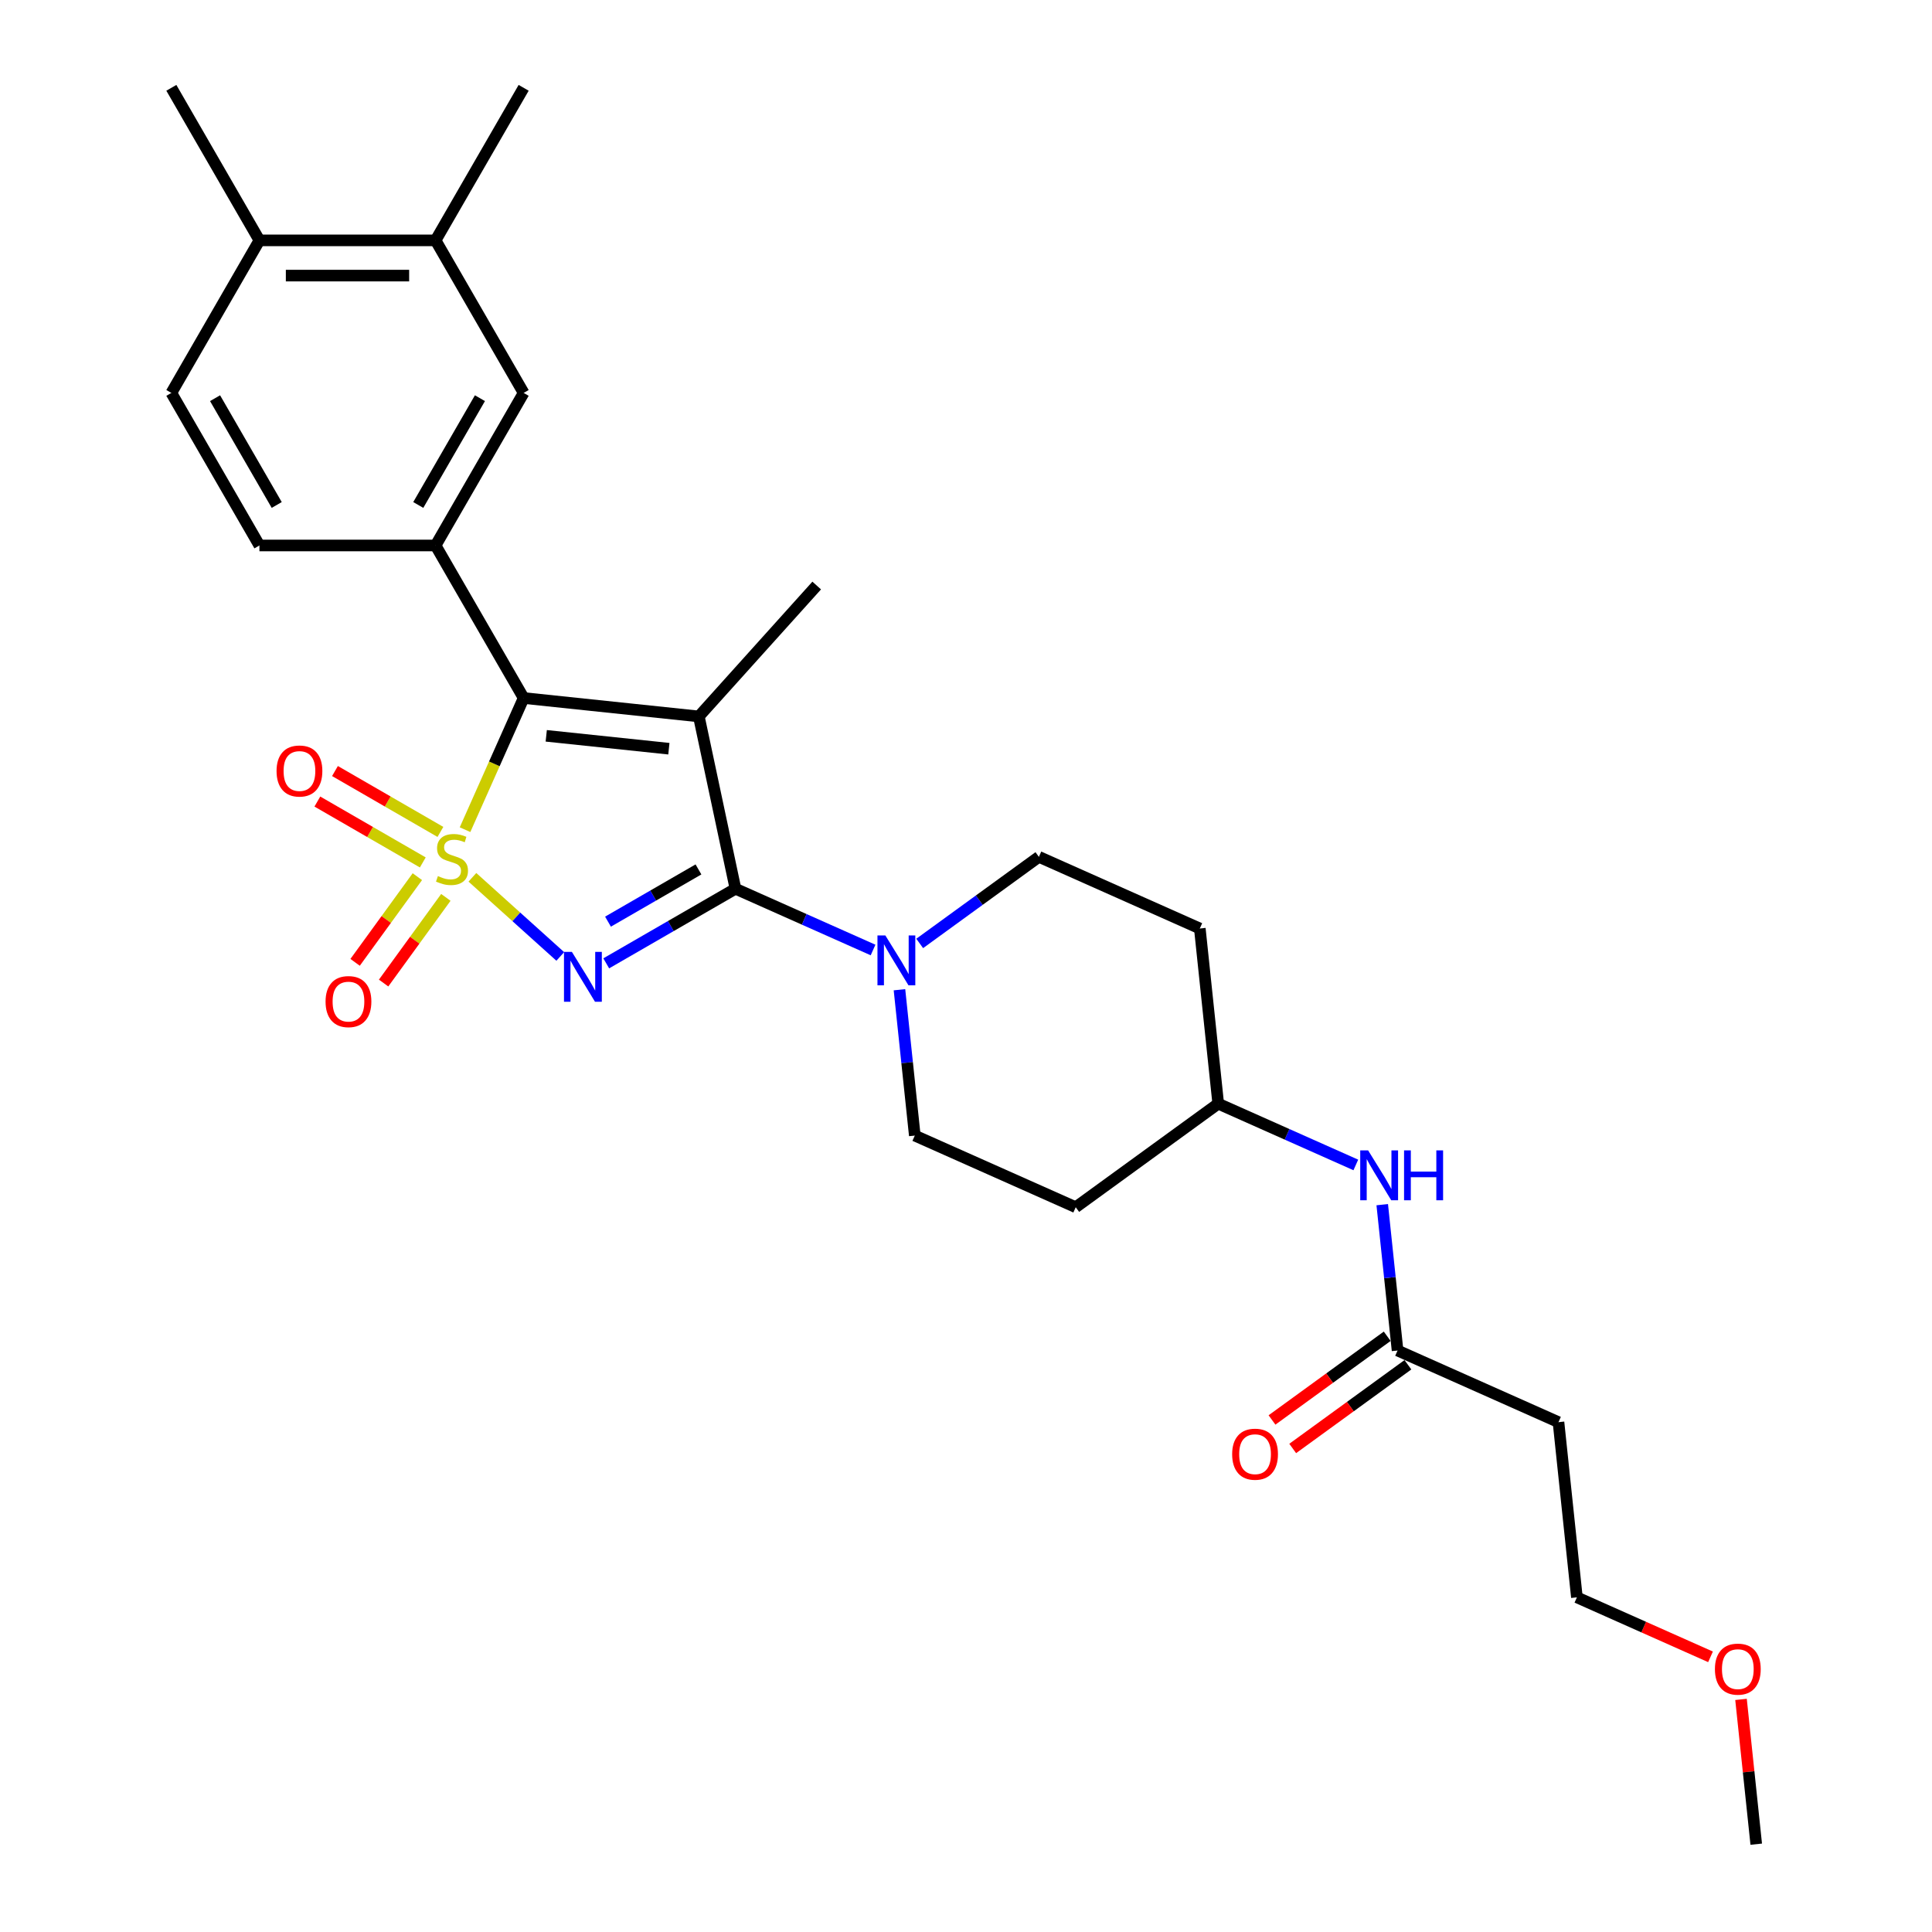 <?xml version='1.0' encoding='iso-8859-1'?>
<svg version='1.1' baseProfile='full'
              xmlns='http://www.w3.org/2000/svg'
                      xmlns:rdkit='http://www.rdkit.org/xml'
                      xmlns:xlink='http://www.w3.org/1999/xlink'
                  xml:space='preserve'
width='1000px' height='1000px' viewBox='0 0 1000 1000'>
<!-- END OF HEADER -->
<rect style='opacity:1.0;fill:#FFFFFF;stroke:none' width='1000' height='1000' x='0' y='0'> </rect>
<path class='bond-0' d='M 244.514,454.096 L 267.255,474.572' style='fill:none;fill-rule:evenodd;stroke:#CCCC00;stroke-width:6px;stroke-linecap:butt;stroke-linejoin:miter;stroke-opacity:1' />
<path class='bond-0' d='M 267.255,474.572 L 289.996,495.048' style='fill:none;fill-rule:evenodd;stroke:#0000FF;stroke-width:6px;stroke-linecap:butt;stroke-linejoin:miter;stroke-opacity:1' />
<path class='bond-3' d='M 240.703,429.436 L 255.872,395.366' style='fill:none;fill-rule:evenodd;stroke:#CCCC00;stroke-width:6px;stroke-linecap:butt;stroke-linejoin:miter;stroke-opacity:1' />
<path class='bond-3' d='M 255.872,395.366 L 271.04,361.296' style='fill:none;fill-rule:evenodd;stroke:#000000;stroke-width:6px;stroke-linecap:butt;stroke-linejoin:miter;stroke-opacity:1' />
<path class='bond-6' d='M 216.022,453.762 L 199.913,475.934' style='fill:none;fill-rule:evenodd;stroke:#CCCC00;stroke-width:6px;stroke-linecap:butt;stroke-linejoin:miter;stroke-opacity:1' />
<path class='bond-6' d='M 199.913,475.934 L 183.804,498.106' style='fill:none;fill-rule:evenodd;stroke:#FF0000;stroke-width:6px;stroke-linecap:butt;stroke-linejoin:miter;stroke-opacity:1' />
<path class='bond-6' d='M 230.774,464.481 L 214.665,486.653' style='fill:none;fill-rule:evenodd;stroke:#CCCC00;stroke-width:6px;stroke-linecap:butt;stroke-linejoin:miter;stroke-opacity:1' />
<path class='bond-6' d='M 214.665,486.653 L 198.556,508.825' style='fill:none;fill-rule:evenodd;stroke:#FF0000;stroke-width:6px;stroke-linecap:butt;stroke-linejoin:miter;stroke-opacity:1' />
<path class='bond-7' d='M 227.957,430.598 L 200.669,414.843' style='fill:none;fill-rule:evenodd;stroke:#CCCC00;stroke-width:6px;stroke-linecap:butt;stroke-linejoin:miter;stroke-opacity:1' />
<path class='bond-7' d='M 200.669,414.843 L 173.382,399.089' style='fill:none;fill-rule:evenodd;stroke:#FF0000;stroke-width:6px;stroke-linecap:butt;stroke-linejoin:miter;stroke-opacity:1' />
<path class='bond-7' d='M 218.839,446.39 L 191.552,430.635' style='fill:none;fill-rule:evenodd;stroke:#CCCC00;stroke-width:6px;stroke-linecap:butt;stroke-linejoin:miter;stroke-opacity:1' />
<path class='bond-7' d='M 191.552,430.635 L 164.264,414.881' style='fill:none;fill-rule:evenodd;stroke:#FF0000;stroke-width:6px;stroke-linecap:butt;stroke-linejoin:miter;stroke-opacity:1' />
<path class='bond-1' d='M 313.784,498.628 L 347.229,479.319' style='fill:none;fill-rule:evenodd;stroke:#0000FF;stroke-width:6px;stroke-linecap:butt;stroke-linejoin:miter;stroke-opacity:1' />
<path class='bond-1' d='M 347.229,479.319 L 380.673,460.01' style='fill:none;fill-rule:evenodd;stroke:#000000;stroke-width:6px;stroke-linecap:butt;stroke-linejoin:miter;stroke-opacity:1' />
<path class='bond-1' d='M 314.7,477.043 L 338.111,463.527' style='fill:none;fill-rule:evenodd;stroke:#0000FF;stroke-width:6px;stroke-linecap:butt;stroke-linejoin:miter;stroke-opacity:1' />
<path class='bond-1' d='M 338.111,463.527 L 361.522,450.011' style='fill:none;fill-rule:evenodd;stroke:#000000;stroke-width:6px;stroke-linecap:butt;stroke-linejoin:miter;stroke-opacity:1' />
<path class='bond-4' d='M 380.673,460.01 L 416.284,475.865' style='fill:none;fill-rule:evenodd;stroke:#000000;stroke-width:6px;stroke-linecap:butt;stroke-linejoin:miter;stroke-opacity:1' />
<path class='bond-4' d='M 416.284,475.865 L 451.895,491.72' style='fill:none;fill-rule:evenodd;stroke:#0000FF;stroke-width:6px;stroke-linecap:butt;stroke-linejoin:miter;stroke-opacity:1' />
<path class='bond-28' d='M 380.673,460.01 L 361.717,370.827' style='fill:none;fill-rule:evenodd;stroke:#000000;stroke-width:6px;stroke-linecap:butt;stroke-linejoin:miter;stroke-opacity:1' />
<path class='bond-2' d='M 361.717,370.827 L 271.04,361.296' style='fill:none;fill-rule:evenodd;stroke:#000000;stroke-width:6px;stroke-linecap:butt;stroke-linejoin:miter;stroke-opacity:1' />
<path class='bond-2' d='M 346.209,387.532 L 282.736,380.861' style='fill:none;fill-rule:evenodd;stroke:#000000;stroke-width:6px;stroke-linecap:butt;stroke-linejoin:miter;stroke-opacity:1' />
<path class='bond-19' d='M 361.717,370.827 L 422.725,303.07' style='fill:none;fill-rule:evenodd;stroke:#000000;stroke-width:6px;stroke-linecap:butt;stroke-linejoin:miter;stroke-opacity:1' />
<path class='bond-5' d='M 271.04,361.296 L 225.453,282.336' style='fill:none;fill-rule:evenodd;stroke:#000000;stroke-width:6px;stroke-linecap:butt;stroke-linejoin:miter;stroke-opacity:1' />
<path class='bond-12' d='M 465.563,512.284 L 469.53,550.028' style='fill:none;fill-rule:evenodd;stroke:#0000FF;stroke-width:6px;stroke-linecap:butt;stroke-linejoin:miter;stroke-opacity:1' />
<path class='bond-12' d='M 469.53,550.028 L 473.497,587.771' style='fill:none;fill-rule:evenodd;stroke:#000000;stroke-width:6px;stroke-linecap:butt;stroke-linejoin:miter;stroke-opacity:1' />
<path class='bond-13' d='M 476.038,488.324 L 506.883,465.913' style='fill:none;fill-rule:evenodd;stroke:#0000FF;stroke-width:6px;stroke-linecap:butt;stroke-linejoin:miter;stroke-opacity:1' />
<path class='bond-13' d='M 506.883,465.913 L 537.729,443.503' style='fill:none;fill-rule:evenodd;stroke:#000000;stroke-width:6px;stroke-linecap:butt;stroke-linejoin:miter;stroke-opacity:1' />
<path class='bond-8' d='M 225.453,282.336 L 271.04,203.375' style='fill:none;fill-rule:evenodd;stroke:#000000;stroke-width:6px;stroke-linecap:butt;stroke-linejoin:miter;stroke-opacity:1' />
<path class='bond-8' d='M 216.499,261.374 L 248.41,206.102' style='fill:none;fill-rule:evenodd;stroke:#000000;stroke-width:6px;stroke-linecap:butt;stroke-linejoin:miter;stroke-opacity:1' />
<path class='bond-14' d='M 225.453,282.336 L 134.277,282.336' style='fill:none;fill-rule:evenodd;stroke:#000000;stroke-width:6px;stroke-linecap:butt;stroke-linejoin:miter;stroke-opacity:1' />
<path class='bond-10' d='M 271.04,203.375 L 225.453,124.415' style='fill:none;fill-rule:evenodd;stroke:#000000;stroke-width:6px;stroke-linecap:butt;stroke-linejoin:miter;stroke-opacity:1' />
<path class='bond-9' d='M 723.376,699.024 L 719.409,661.281' style='fill:none;fill-rule:evenodd;stroke:#000000;stroke-width:6px;stroke-linecap:butt;stroke-linejoin:miter;stroke-opacity:1' />
<path class='bond-9' d='M 719.409,661.281 L 715.442,623.538' style='fill:none;fill-rule:evenodd;stroke:#0000FF;stroke-width:6px;stroke-linecap:butt;stroke-linejoin:miter;stroke-opacity:1' />
<path class='bond-16' d='M 723.376,699.024 L 806.669,736.109' style='fill:none;fill-rule:evenodd;stroke:#000000;stroke-width:6px;stroke-linecap:butt;stroke-linejoin:miter;stroke-opacity:1' />
<path class='bond-17' d='M 718.017,691.648 L 688.202,713.31' style='fill:none;fill-rule:evenodd;stroke:#000000;stroke-width:6px;stroke-linecap:butt;stroke-linejoin:miter;stroke-opacity:1' />
<path class='bond-17' d='M 688.202,713.31 L 658.386,734.972' style='fill:none;fill-rule:evenodd;stroke:#FF0000;stroke-width:6px;stroke-linecap:butt;stroke-linejoin:miter;stroke-opacity:1' />
<path class='bond-17' d='M 728.735,706.4 L 698.92,728.062' style='fill:none;fill-rule:evenodd;stroke:#000000;stroke-width:6px;stroke-linecap:butt;stroke-linejoin:miter;stroke-opacity:1' />
<path class='bond-17' d='M 698.92,728.062 L 669.105,749.724' style='fill:none;fill-rule:evenodd;stroke:#FF0000;stroke-width:6px;stroke-linecap:butt;stroke-linejoin:miter;stroke-opacity:1' />
<path class='bond-25' d='M 225.453,124.415 L 271.04,45.455' style='fill:none;fill-rule:evenodd;stroke:#000000;stroke-width:6px;stroke-linecap:butt;stroke-linejoin:miter;stroke-opacity:1' />
<path class='bond-29' d='M 225.453,124.415 L 134.277,124.415' style='fill:none;fill-rule:evenodd;stroke:#000000;stroke-width:6px;stroke-linecap:butt;stroke-linejoin:miter;stroke-opacity:1' />
<path class='bond-29' d='M 211.776,142.65 L 147.953,142.65' style='fill:none;fill-rule:evenodd;stroke:#000000;stroke-width:6px;stroke-linecap:butt;stroke-linejoin:miter;stroke-opacity:1' />
<path class='bond-11' d='M 701.774,602.973 L 666.163,587.118' style='fill:none;fill-rule:evenodd;stroke:#0000FF;stroke-width:6px;stroke-linecap:butt;stroke-linejoin:miter;stroke-opacity:1' />
<path class='bond-11' d='M 666.163,587.118 L 630.552,571.263' style='fill:none;fill-rule:evenodd;stroke:#000000;stroke-width:6px;stroke-linecap:butt;stroke-linejoin:miter;stroke-opacity:1' />
<path class='bond-21' d='M 473.497,587.771 L 556.79,624.855' style='fill:none;fill-rule:evenodd;stroke:#000000;stroke-width:6px;stroke-linecap:butt;stroke-linejoin:miter;stroke-opacity:1' />
<path class='bond-20' d='M 537.729,443.503 L 621.022,480.587' style='fill:none;fill-rule:evenodd;stroke:#000000;stroke-width:6px;stroke-linecap:butt;stroke-linejoin:miter;stroke-opacity:1' />
<path class='bond-18' d='M 134.277,282.336 L 88.689,203.375' style='fill:none;fill-rule:evenodd;stroke:#000000;stroke-width:6px;stroke-linecap:butt;stroke-linejoin:miter;stroke-opacity:1' />
<path class='bond-18' d='M 143.231,261.374 L 111.319,206.102' style='fill:none;fill-rule:evenodd;stroke:#000000;stroke-width:6px;stroke-linecap:butt;stroke-linejoin:miter;stroke-opacity:1' />
<path class='bond-15' d='M 134.277,124.415 L 88.689,203.375' style='fill:none;fill-rule:evenodd;stroke:#000000;stroke-width:6px;stroke-linecap:butt;stroke-linejoin:miter;stroke-opacity:1' />
<path class='bond-26' d='M 134.277,124.415 L 88.689,45.455' style='fill:none;fill-rule:evenodd;stroke:#000000;stroke-width:6px;stroke-linecap:butt;stroke-linejoin:miter;stroke-opacity:1' />
<path class='bond-24' d='M 806.669,736.109 L 816.2,826.785' style='fill:none;fill-rule:evenodd;stroke:#000000;stroke-width:6px;stroke-linecap:butt;stroke-linejoin:miter;stroke-opacity:1' />
<path class='bond-22' d='M 621.022,480.587 L 630.552,571.263' style='fill:none;fill-rule:evenodd;stroke:#000000;stroke-width:6px;stroke-linecap:butt;stroke-linejoin:miter;stroke-opacity:1' />
<path class='bond-30' d='M 556.79,624.855 L 630.552,571.263' style='fill:none;fill-rule:evenodd;stroke:#000000;stroke-width:6px;stroke-linecap:butt;stroke-linejoin:miter;stroke-opacity:1' />
<path class='bond-23' d='M 885.36,857.577 L 850.78,842.181' style='fill:none;fill-rule:evenodd;stroke:#FF0000;stroke-width:6px;stroke-linecap:butt;stroke-linejoin:miter;stroke-opacity:1' />
<path class='bond-23' d='M 850.78,842.181 L 816.2,826.785' style='fill:none;fill-rule:evenodd;stroke:#000000;stroke-width:6px;stroke-linecap:butt;stroke-linejoin:miter;stroke-opacity:1' />
<path class='bond-27' d='M 901.147,879.606 L 905.085,917.076' style='fill:none;fill-rule:evenodd;stroke:#FF0000;stroke-width:6px;stroke-linecap:butt;stroke-linejoin:miter;stroke-opacity:1' />
<path class='bond-27' d='M 905.085,917.076 L 909.023,954.545' style='fill:none;fill-rule:evenodd;stroke:#000000;stroke-width:6px;stroke-linecap:butt;stroke-linejoin:miter;stroke-opacity:1' />
<path  class='atom-0' d='M 226.662 453.452
Q 226.954 453.561, 228.157 454.072
Q 229.361 454.582, 230.674 454.91
Q 232.023 455.202, 233.336 455.202
Q 235.779 455.202, 237.202 454.035
Q 238.624 452.832, 238.624 450.753
Q 238.624 449.331, 237.895 448.455
Q 237.202 447.58, 236.108 447.106
Q 235.014 446.632, 233.19 446.085
Q 230.892 445.392, 229.507 444.735
Q 228.157 444.079, 227.173 442.693
Q 226.224 441.307, 226.224 438.973
Q 226.224 435.727, 228.412 433.721
Q 230.637 431.715, 235.014 431.715
Q 238.004 431.715, 241.396 433.138
L 240.557 435.946
Q 237.457 434.669, 235.123 434.669
Q 232.607 434.669, 231.221 435.727
Q 229.835 436.748, 229.871 438.535
Q 229.871 439.921, 230.564 440.76
Q 231.294 441.599, 232.315 442.073
Q 233.372 442.547, 235.123 443.094
Q 237.457 443.824, 238.843 444.553
Q 240.229 445.282, 241.214 446.778
Q 242.235 448.236, 242.235 450.753
Q 242.235 454.327, 239.828 456.26
Q 237.457 458.156, 233.482 458.156
Q 231.184 458.156, 229.434 457.646
Q 227.72 457.172, 225.677 456.333
L 226.662 453.452
' fill='#CCCC00'/>
<path  class='atom-1' d='M 296.005 492.687
L 304.466 506.364
Q 305.305 507.713, 306.654 510.157
Q 308.004 512.6, 308.077 512.746
L 308.077 492.687
L 311.505 492.687
L 311.505 518.508
L 307.967 518.508
L 298.886 503.555
Q 297.829 501.805, 296.698 499.799
Q 295.604 497.793, 295.276 497.173
L 295.276 518.508
L 291.92 518.508
L 291.92 492.687
L 296.005 492.687
' fill='#0000FF'/>
<path  class='atom-5' d='M 458.259 484.184
L 466.72 497.86
Q 467.559 499.21, 468.908 501.653
Q 470.257 504.097, 470.33 504.243
L 470.33 484.184
L 473.759 484.184
L 473.759 510.005
L 470.221 510.005
L 461.14 495.052
Q 460.082 493.302, 458.952 491.296
Q 457.857 489.29, 457.529 488.67
L 457.529 510.005
L 454.174 510.005
L 454.174 484.184
L 458.259 484.184
' fill='#0000FF'/>
<path  class='atom-7' d='M 168.511 518.425
Q 168.511 512.225, 171.575 508.76
Q 174.638 505.296, 180.364 505.296
Q 186.09 505.296, 189.154 508.76
Q 192.217 512.225, 192.217 518.425
Q 192.217 524.698, 189.117 528.272
Q 186.017 531.81, 180.364 531.81
Q 174.675 531.81, 171.575 528.272
Q 168.511 524.734, 168.511 518.425
M 180.364 528.892
Q 184.303 528.892, 186.418 526.266
Q 188.57 523.604, 188.57 518.425
Q 188.57 513.356, 186.418 510.803
Q 184.303 508.213, 180.364 508.213
Q 176.425 508.213, 174.274 510.766
Q 172.158 513.319, 172.158 518.425
Q 172.158 523.64, 174.274 526.266
Q 176.425 528.892, 180.364 528.892
' fill='#FF0000'/>
<path  class='atom-8' d='M 143.143 399.075
Q 143.143 392.875, 146.206 389.41
Q 149.27 385.945, 154.996 385.945
Q 160.721 385.945, 163.785 389.41
Q 166.848 392.875, 166.848 399.075
Q 166.848 405.347, 163.748 408.921
Q 160.648 412.459, 154.996 412.459
Q 149.306 412.459, 146.206 408.921
Q 143.143 405.384, 143.143 399.075
M 154.996 409.541
Q 158.934 409.541, 161.05 406.916
Q 163.201 404.253, 163.201 399.075
Q 163.201 394.005, 161.05 391.452
Q 158.934 388.863, 154.996 388.863
Q 151.057 388.863, 148.905 391.416
Q 146.79 393.969, 146.79 399.075
Q 146.79 404.29, 148.905 406.916
Q 151.057 409.541, 154.996 409.541
' fill='#FF0000'/>
<path  class='atom-12' d='M 708.138 595.437
L 716.599 609.114
Q 717.438 610.463, 718.787 612.907
Q 720.137 615.35, 720.21 615.496
L 720.21 595.437
L 723.638 595.437
L 723.638 621.258
L 720.1 621.258
L 711.019 606.306
Q 709.961 604.555, 708.831 602.549
Q 707.737 600.543, 707.409 599.923
L 707.409 621.258
L 704.053 621.258
L 704.053 595.437
L 708.138 595.437
' fill='#0000FF'/>
<path  class='atom-12' d='M 726.738 595.437
L 730.239 595.437
L 730.239 606.415
L 743.441 606.415
L 743.441 595.437
L 746.942 595.437
L 746.942 621.258
L 743.441 621.258
L 743.441 609.333
L 730.239 609.333
L 730.239 621.258
L 726.738 621.258
L 726.738 595.437
' fill='#0000FF'/>
<path  class='atom-18' d='M 637.761 752.689
Q 637.761 746.489, 640.824 743.024
Q 643.888 739.559, 649.613 739.559
Q 655.339 739.559, 658.403 743.024
Q 661.466 746.489, 661.466 752.689
Q 661.466 758.962, 658.366 762.536
Q 655.266 766.073, 649.613 766.073
Q 643.924 766.073, 640.824 762.536
Q 637.761 758.998, 637.761 752.689
M 649.613 763.156
Q 653.552 763.156, 655.667 760.53
Q 657.819 757.868, 657.819 752.689
Q 657.819 747.619, 655.667 745.066
Q 653.552 742.477, 649.613 742.477
Q 645.675 742.477, 643.523 745.03
Q 641.408 747.583, 641.408 752.689
Q 641.408 757.904, 643.523 760.53
Q 645.675 763.156, 649.613 763.156
' fill='#FF0000'/>
<path  class='atom-24' d='M 887.64 863.942
Q 887.64 857.742, 890.703 854.278
Q 893.767 850.813, 899.493 850.813
Q 905.219 850.813, 908.282 854.278
Q 911.346 857.742, 911.346 863.942
Q 911.346 870.215, 908.246 873.789
Q 905.146 877.327, 899.493 877.327
Q 893.803 877.327, 890.703 873.789
Q 887.64 870.252, 887.64 863.942
M 899.493 874.409
Q 903.431 874.409, 905.547 871.783
Q 907.698 869.121, 907.698 863.942
Q 907.698 858.873, 905.547 856.32
Q 903.431 853.731, 899.493 853.731
Q 895.554 853.731, 893.402 856.283
Q 891.287 858.836, 891.287 863.942
Q 891.287 869.157, 893.402 871.783
Q 895.554 874.409, 899.493 874.409
' fill='#FF0000'/>
</svg>
